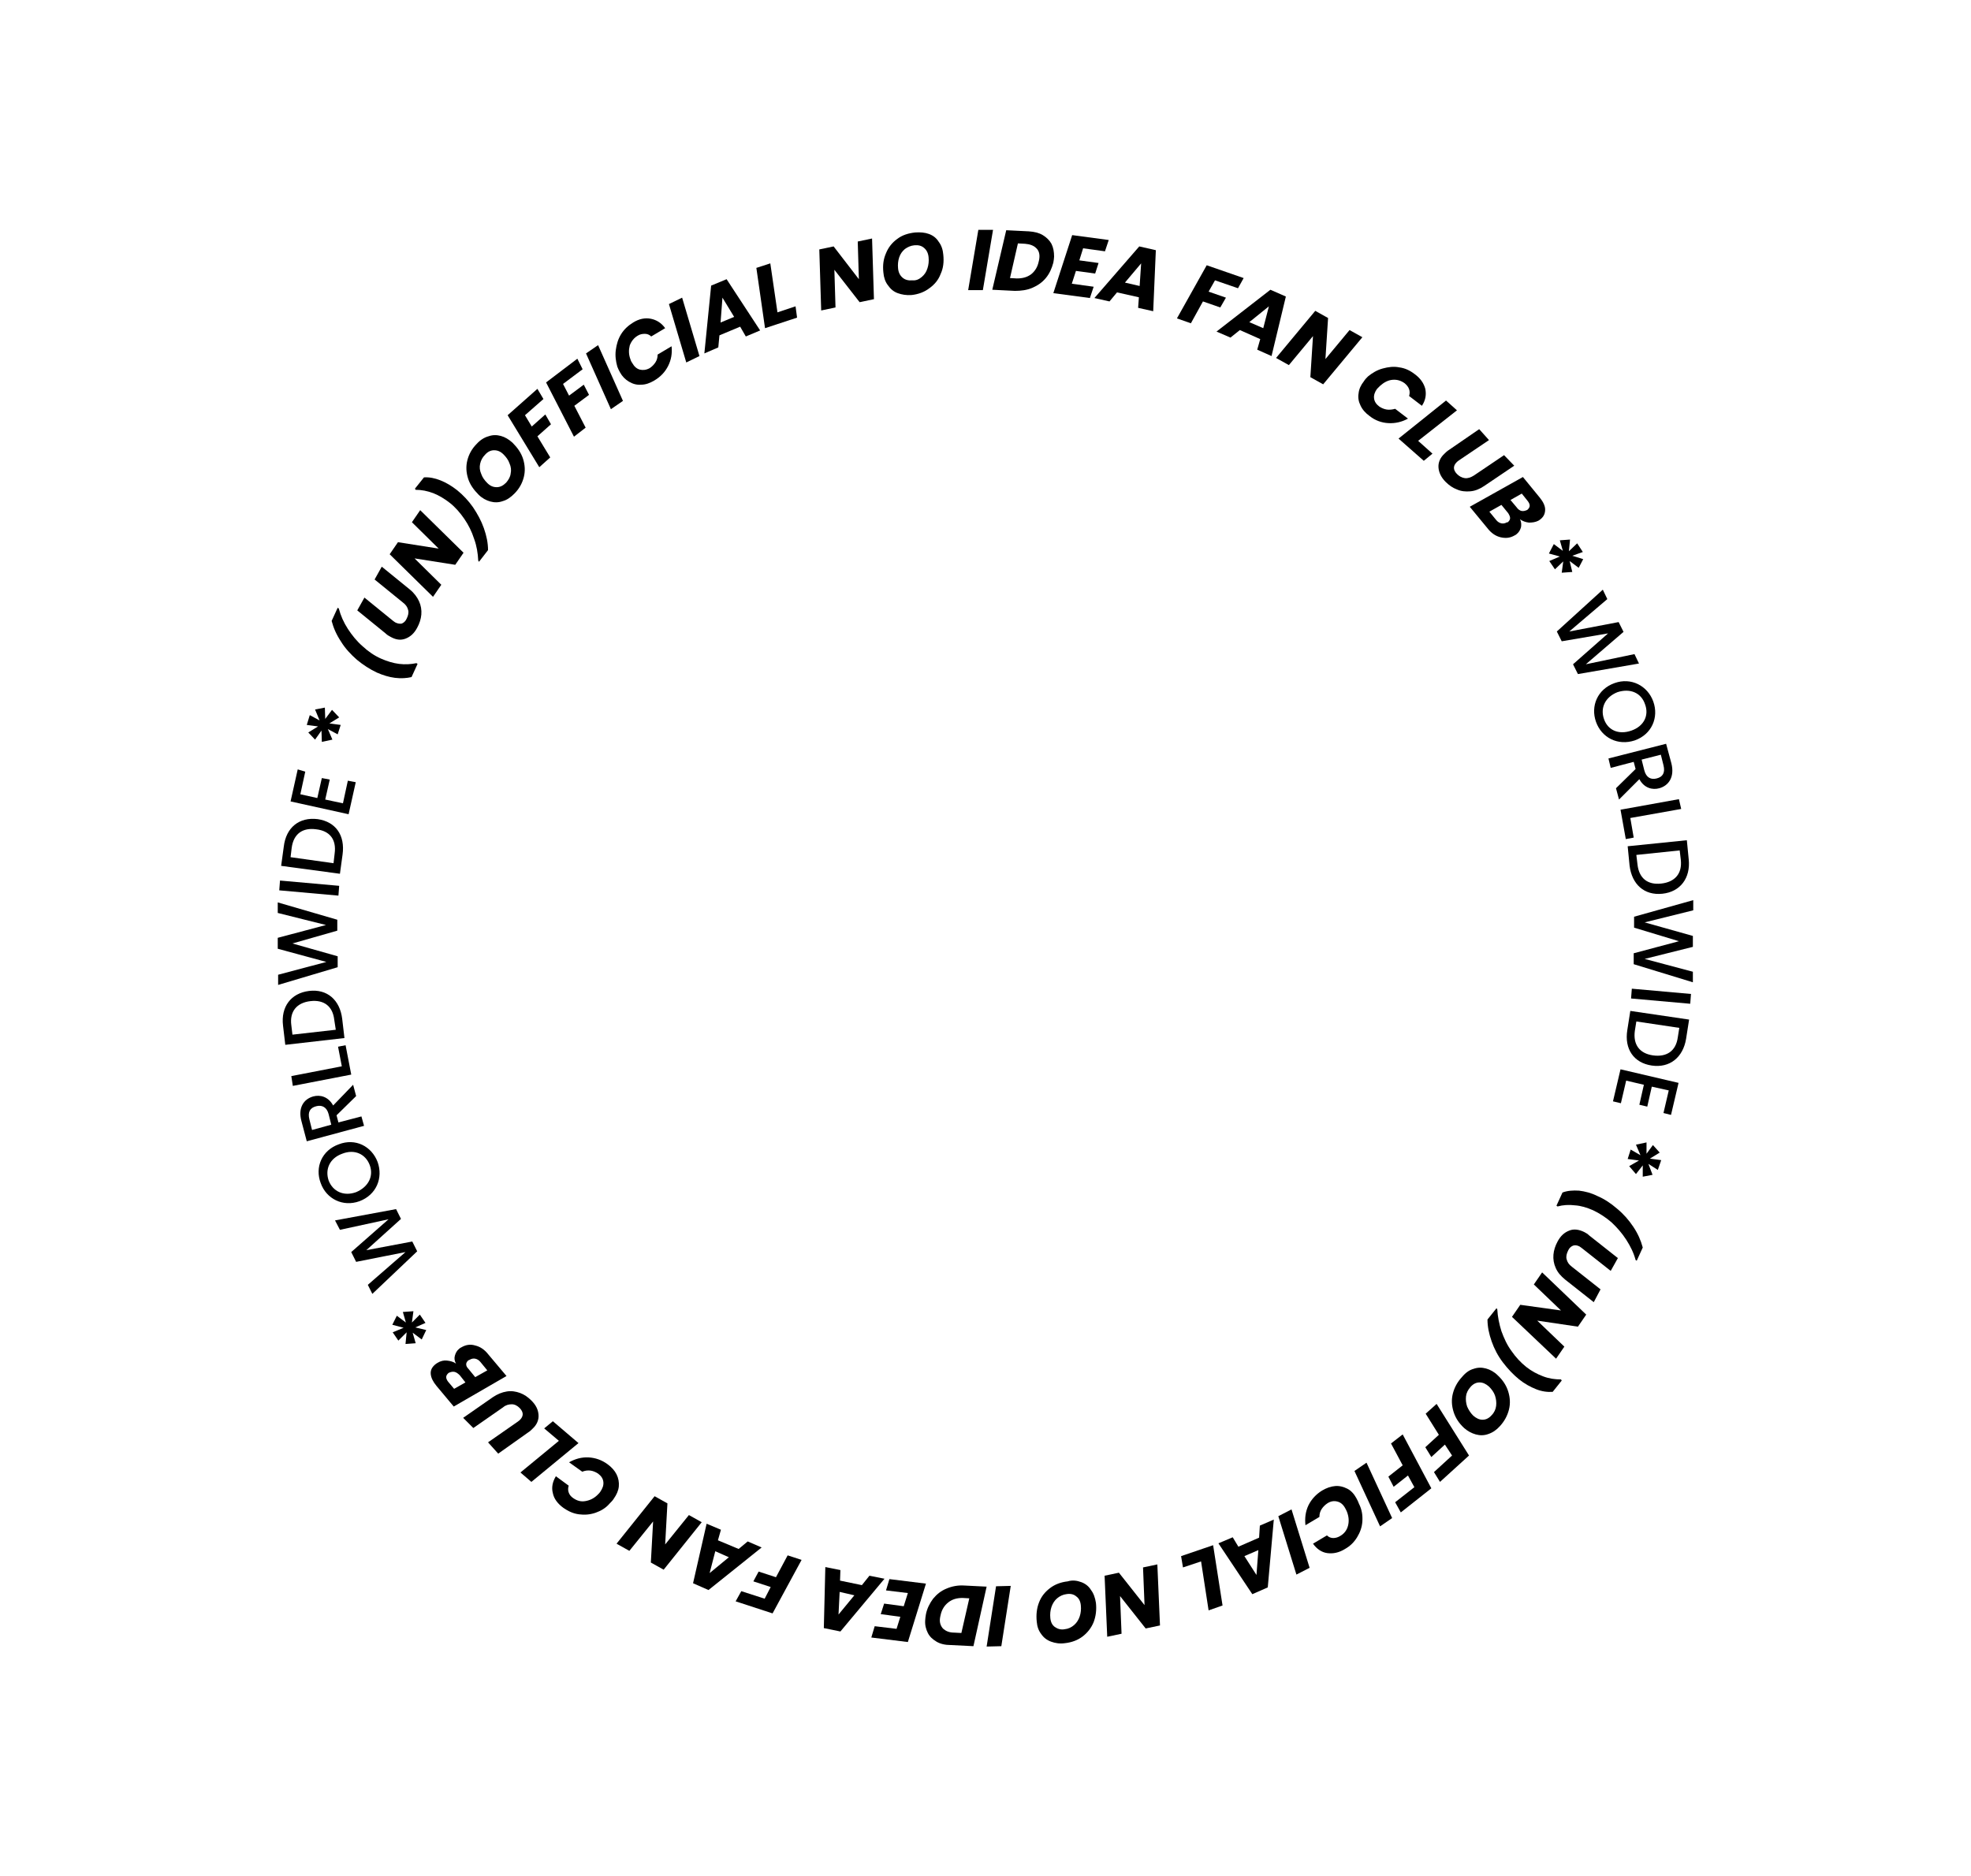 <svg xmlns="http://www.w3.org/2000/svg" xmlns:xlink="http://www.w3.org/1999/xlink" x="0px" y="0px" viewBox="0 0 523 498" style="enable-background:new 0 0 523 498;" xml:space="preserve"><style type="text/css">	.st0{display:none;}	.st1{display:inline;}	.st2{fill:#FEE533;stroke:#000000;stroke-width:2.835;stroke-miterlimit:10;}	.st3{fill:none;stroke:#000000;stroke-width:2.278;stroke-miterlimit:10;}	.st4{fill:#FFFFFF;stroke:#000000;stroke-width:2.835;stroke-miterlimit:10;}	.st5{fill:none;stroke:#000000;stroke-width:2.835;stroke-miterlimit:10;}	.st6{display:inline;fill:#C2C1BE;}	.st7{display:inline;fill:#4A433F;}</style><g id="bbbbbbbbbb" class="st0">			<image style="overflow:visible;" width="1414" height="958" transform="matrix(0.186 0 0 0.186 -761 43)">	</image>	<g class="st1">		<circle class="st2" cx="261.5" cy="249" r="214"></circle>		<g>			<path class="st3" d="M359.3,249c0,54-43.7,97.7-97.6,97.7S164,302.9,164,249s43.7-97.7,97.6-97.7S359.3,195,359.3,249z      M261.7,151.5c-16.4,0-29.7,43.7-29.7,97.6s13.3,97.6,29.7,97.6c16.4,0,29.7-43.7,29.7-97.6S278.1,151.5,261.7,151.5z      M261.7,151.5c-39.6,0-71.7,43.7-71.7,97.6s32.1,97.6,71.7,97.6s71.7-43.7,71.7-97.6S301.3,151.5,261.7,151.5z M343.7,195.9     H179.8H343.7z M359,248.9H163.7 M343.7,301.8H179.8"></path>							<ellipse transform="matrix(0.941 -0.338 0.338 0.941 -68.674 103.056)" class="st4" cx="261.8" cy="248.9" rx="56.3" ry="29.3"></ellipse>			<g>				<g>					<polygon points="296.5,266.1 296.5,231.6 310,231.6 310,266.1 296.5,266.1      "></polygon>					<polygon points="289.8,231.6 289.8,266.1 278,266.1 226.6,247.3 226.6,266.1 213.5,266.1 213.5,231.6 227.8,231.6 276.7,248.2        276.7,231.6 289.8,231.6      "></polygon>				</g>			</g>		</g>		<circle class="st5" cx="261.5" cy="249" r="144.5"></circle>	</g>	<g id="Background_00000155119148295858489050000017141577977902469770_">		<path class="st6" d="M1145.2-13.9c0,256,0,256,0,512c-256,0-256,0-512,0c0-256,0-256,0-512C889.2-13.9,889.2-13.9,1145.2-13.9z"></path>		<path class="st7" d="M929.7,426.6c0.2,0.2,0.2,0.2,0.5,0.5c0.2,1-0.7,1.2-1,2c-1.3,4,0,6.7,0,7c-0.1,3.5-0.9,9.6,0.5,12.8    c1.4,3.1,7.1,1.6,5.5,4.2c-34.2,4.3-62.1,4.3-96.5,2.5c2.5-2.5,1-5.8,1.8-9c8.6,9.8,17.9,3.5,16.2-3.8c-0.1-0.3-1.8-2.5-3-4.8    c-0.1-0.1,0.1-0.4,0-0.5c0.2-0.1,1-0.5,1-0.5c0.9-1.4-0.7-3.4,0.2-5C878.4,443.8,908.3,442.1,929.7,426.6z"></path>		<path class="st7" d="M808.7,425.1c0.2,0,0.2,0,0.5,0c-0.1,1.8,0.1,3.7,0,5.5c-0.2,2.9,0.1,5.3,0,8c0,0.1-1-0.2-1,0.2    c-0.1,4.8-0.4,9.7,1,14.2c-16.7-1.6-33.2-4.7-50-5C776.5,442.2,792.9,434.3,808.7,425.1z"></path>		<path class="st7" d="M978.7,443.1c2.8-5.4-2-5.1-6.5-6c-0.5-1.3-1-2.7-1.5-4c2.6-2.8,14.9,1.1,15.5,3.8    C986.9,439.6,980.6,442,978.7,443.1z"></path>	</g></g><g id="aaaaaaaaaaaa">	<g>		<path d="M104.8,179.9c-1.6-0.2-3.2-0.7-4.8-1.4c-1.9-0.9-3.6-2-5.3-3.4c-1.6-1.4-3.1-3-4.2-4.8c-1.2-1.8-2-3.6-2.5-5.5l1.6-3.5    l0.3,0.2c0.5,1.9,1.3,3.7,2.4,5.4c1.1,1.7,2.4,3.3,3.9,4.6c1.5,1.4,3.1,2.5,4.9,3.3c1.6,0.7,3.2,1.2,4.8,1.4    c1.6,0.2,3.2,0.1,4.6-0.2l0.3,0.2l-1.6,3.5C107.9,180,106.4,180.1,104.8,179.9z"></path>		<path d="M96.7,158.6l7.5,6.1c0.3,0.2,0.5,0.4,0.7,0.5c0.6,0.3,1.2,0.4,1.7,0.3c0.5-0.2,1-0.6,1.3-1.3c0.4-0.8,0.6-1.6,0.4-2.3    c-0.2-0.8-0.6-1.4-1.4-2l-7.5-6.1l1.9-3.4l7.5,6.1c1.1,0.9,1.9,2,2.4,3.1c0.5,1.1,0.7,2.3,0.6,3.5c-0.1,1.2-0.5,2.4-1.1,3.5    c-0.8,1.5-1.8,2.4-3.1,2.9c-1.3,0.5-2.6,0.3-4-0.5c-0.4-0.2-0.9-0.5-1.3-0.9l-7.5-6.1L96.7,158.6z"></path>		<path d="M123,146.7l-2.2,3.2l-10.8-1.7l7.1,7l-2.2,3.2l-11.5-11.3l2.2-3.2l10.8,1.7l-7.1-7l2.2-3.2L123,146.7z"></path>		<path d="M127.1,149.1l-0.2-0.3c-0.1-2-0.4-3.9-1.1-5.8c-0.6-1.9-1.5-3.7-2.6-5.3c-1.1-1.6-2.4-3.1-3.8-4.2c-1.4-1.1-2.9-2-4.4-2.6    c-1.6-0.6-3.1-0.9-4.7-0.9l-0.2-0.3l2.4-3c1.4-0.1,2.9,0.2,4.4,0.8c1.5,0.6,3,1.5,4.4,2.6c1.6,1.3,3,2.8,4.2,4.5    c1.2,1.8,2.2,3.6,2.9,5.6c0.7,2,1.1,3.9,1.1,5.8L127.1,149.1z"></path>		<path d="M133.4,133c-1.1,0.4-2.2,0.4-3.3,0.1c-1.1-0.3-2.2-0.9-3.1-1.8c-1.3-1.3-2.3-2.7-2.8-4.3c-0.5-1.6-0.6-3.2-0.2-4.8    c0.4-1.6,1.2-3.1,2.5-4.4c0.9-1,2-1.7,3.1-2c1.1-0.4,2.2-0.4,3.3-0.1c1.1,0.3,2.1,0.9,3.1,1.8c1.3,1.3,2.3,2.7,2.8,4.3    c0.5,1.6,0.6,3.2,0.2,4.8c-0.4,1.6-1.2,3.1-2.5,4.4C135.5,132,134.5,132.7,133.4,133z M135.5,125.7c0.2-0.9,0.1-1.8-0.3-2.7    c-0.3-0.9-0.9-1.7-1.6-2.4c-0.8-0.8-1.6-1.1-2.5-1.1c-0.9,0-1.7,0.4-2.4,1.2c-0.7,0.7-1.1,1.5-1.3,2.4c-0.2,0.9-0.1,1.8,0.3,2.7    c0.3,0.9,0.9,1.7,1.6,2.4c0.8,0.8,1.6,1.1,2.5,1.1s1.7-0.4,2.5-1.2C134.9,127.4,135.4,126.6,135.5,125.7z"></path>		<path d="M142.6,103.2l1.6,2.7l-4.9,4.3l1.8,3l3.6-3.2l1.5,2.6l-3.6,3.2l3.4,5.6l-2.9,2.6l-8.4-13.8L142.6,103.2z"></path>		<path d="M153.2,95.2l1.4,2.8l-5.2,3.9l1.6,3.1l3.9-2.9l1.4,2.7l-3.9,2.9l3,5.8l-3.1,2.4l-7.4-14.4L153.2,95.2z"></path>		<path d="M158.7,91.6l6.6,14.8l-3.2,2.2l-6.6-14.8L158.7,91.6z"></path>		<path d="M163.4,92.9c0.2-1.5,0.6-2.9,1.4-4.2c0.8-1.3,1.9-2.3,3.2-3.1c1.6-1,3.2-1.3,4.7-1c1.5,0.3,2.8,1.1,3.8,2.5l-3.7,2.2    c-0.5-0.5-1.1-0.7-1.7-0.7c-0.6,0-1.3,0.1-1.9,0.5c-1,0.6-1.7,1.5-2.1,2.6c-0.3,1.2-0.3,2.4,0.2,3.7c0.1,0.4,0.3,0.7,0.5,1    c0.5,0.9,1.2,1.5,2,1.7c0.8,0.2,1.7,0.1,2.6-0.4c0.6-0.4,1.1-0.9,1.5-1.5c0.4-0.6,0.6-1.3,0.6-2.1l3.7-2.2    c0.2,1.9-0.1,3.6-0.9,5.2c-0.8,1.6-2,2.9-3.7,3.9c-1.2,0.7-2.3,1.1-3.5,1.1c-1.1,0.1-2.2-0.2-3.2-0.8c-1-0.6-1.8-1.4-2.4-2.5    c-0.3-0.5-0.5-1-0.7-1.5C163.4,95.9,163.2,94.4,163.4,92.9z"></path>		<path d="M181,79l4.6,15.5l-3.5,1.7l-4.6-15.5L181,79z"></path>		<path d="M196.4,86.7l-5.5,2.3l-0.3,3.2l-3.7,1.6l1.8-18l4.1-1.7l8.9,13.6l-3.8,1.6L196.4,86.7z M194.8,84.1l-3.1-5.1l-0.5,6.6    L194.8,84.1z"></path>		<path d="M206.3,82.9l4.8-1.6l0.4,3l-8.5,2.8l-2.3-16l3.7-1.2L206.3,82.9z"></path>		<path d="M231.9,79.4l-3.8,0.8l-6.7-8.6l0.3,10l-3.8,0.8l-0.5-16.2l3.8-0.8l6.7,8.7l-0.3-10l3.8-0.8L231.9,79.4z"></path>		<path d="M238.2,77.8c-1.1-0.4-1.9-1.1-2.6-2.1c-0.7-0.9-1.1-2.1-1.2-3.4c-0.2-1.9,0-3.5,0.7-5.1c0.6-1.5,1.6-2.8,3-3.8    c1.3-1,2.9-1.5,4.7-1.7c1.4-0.1,2.6,0,3.7,0.4c1.1,0.4,2,1.1,2.6,2.1c0.7,0.9,1.1,2.1,1.2,3.4c0.2,1.9,0,3.6-0.7,5.1    c-0.6,1.6-1.6,2.8-3,3.8c-1.3,1-2.9,1.6-4.7,1.8C240.5,78.4,239.3,78.2,238.2,77.8z M244.6,73.5c0.7-0.6,1.2-1.3,1.5-2.3    c0.3-0.9,0.4-1.9,0.3-2.9c-0.1-1.1-0.5-1.9-1.2-2.5c-0.7-0.6-1.5-0.8-2.6-0.7c-1,0.1-1.8,0.5-2.5,1c-0.7,0.6-1.2,1.3-1.5,2.2    c-0.3,0.9-0.4,1.9-0.3,2.9c0.1,1.1,0.5,1.9,1.2,2.5c0.7,0.6,1.6,0.8,2.6,0.7C243.1,74.5,243.9,74.1,244.6,73.5z"></path>		<path d="M263.5,61l-2.7,16l-3.9,0l2.7-16L263.5,61z"></path>		<path d="M276.7,62.4c1,0.6,1.8,1.4,2.3,2.3c0.5,1,0.7,2.1,0.7,3.4c0,0.4-0.1,1-0.2,1.6c-0.4,1.5-1,2.9-2,4.1c-1,1.2-2.2,2-3.6,2.6    c-1.4,0.6-3,0.8-4.6,0.8l-6-0.3l3.7-15.8l6,0.3C274.5,61.5,275.7,61.8,276.7,62.4z M273.6,72.8c1-0.8,1.7-1.9,2-3.3    c0.1-0.4,0.2-0.8,0.2-1.1c0.1-1.1-0.2-2-0.9-2.6c-0.6-0.6-1.6-1-2.9-1.1l-1.9-0.1l-2.1,9.2l1.8,0.1    C271.3,73.9,272.5,73.6,273.6,72.8z"></path>		<path d="M287.4,65.9l-1,3.2l5.1,0.7l-0.9,2.8l-5.1-0.7l-1.1,3.4l5.8,0.8l-1,3l-9.7-1.3l5-15.4l9.7,1.3l-1,3L287.4,65.9z"></path>		<path d="M302.2,78.9l-5.8-1.3l-2,2.4l-4-0.9l11.9-13.7l4.4,1L306,82.6l-4-0.9L302.2,78.9z M302.4,75.9l0.4-6l-4.3,5.1L302.4,75.9z    "></path>		<path d="M330,73.8l-1.5,2.7l-6.1-2.1l-1.7,3l4.6,1.6l-1.5,2.6l-4.6-1.6l-3.2,5.8l-3.7-1.3l7.9-14.1L330,73.8z"></path>		<path d="M334.4,90l-5.4-2.4l-2.5,2l-3.7-1.6l14.3-11.1l4.1,1.8l-3.8,15.8l-3.8-1.7L334.4,90z M335.2,87.1l1.5-5.8l-5.2,4.2    L335.2,87.1z"></path>		<path d="M351.1,102l-3.4-1.9l0.7-10.9l-6.4,7.7l-3.4-1.9L349,82.5l3.4,1.9l-0.7,10.9l6.4-7.7l3.4,1.9L351.1,102z"></path>		<path d="M366.9,97.8c1.5-0.4,2.9-0.6,4.4-0.3c1.5,0.2,2.8,0.8,4.1,1.8c1.5,1.1,2.4,2.4,2.8,3.9c0.3,1.5,0.1,3-0.9,4.5l-3.4-2.6    c0.2-0.6,0.2-1.3,0-1.8c-0.2-0.6-0.6-1.1-1.2-1.6c-1-0.7-2-1-3.2-0.9c-1.2,0.1-2.3,0.7-3.3,1.6c-0.3,0.3-0.6,0.6-0.8,0.8    c-0.6,0.8-0.9,1.7-0.8,2.5c0.1,0.9,0.6,1.6,1.4,2.2c0.6,0.4,1.3,0.7,2,0.8c0.7,0.1,1.5,0,2.2-0.2l3.4,2.6    c-1.6,0.9-3.4,1.3-5.2,1.2c-1.8-0.1-3.5-0.7-5-1.9c-1.1-0.8-1.9-1.7-2.4-2.8c-0.5-1-0.7-2.1-0.5-3.2c0.1-1.1,0.6-2.2,1.4-3.2    c0.3-0.5,0.7-0.9,1.1-1.3C364.1,99,365.4,98.2,366.9,97.8z"></path>		<path d="M376.3,117l3.8,3.4l-2.3,1.9l-6.7-5.9l12.6-10.1l2.9,2.6L376.3,117z"></path>		<path d="M395.1,116.8l-8,5.4c-0.3,0.2-0.5,0.4-0.6,0.5c-0.5,0.5-0.7,1-0.7,1.5c0,0.5,0.3,1.1,0.8,1.6c0.6,0.6,1.3,1,2.1,1.1    c0.8,0.1,1.6-0.2,2.4-0.7l8-5.4l2.7,2.8l-8,5.4c-1.2,0.8-2.4,1.3-3.7,1.4c-1.2,0.1-2.4,0-3.5-0.5c-1.1-0.4-2.1-1.1-3-2    c-1.2-1.2-1.8-2.5-1.9-3.8c-0.1-1.3,0.4-2.6,1.6-3.7c0.3-0.3,0.7-0.7,1.2-1l8-5.5L395.1,116.8z"></path>		<path d="M405.7,138.7c-0.9-0.1-1.7-0.4-2.4-0.9c0.4,0.7,0.4,1.4,0.3,2.1c-0.2,0.7-0.5,1.3-1.1,1.8c-0.2,0.2-0.4,0.3-0.6,0.4    c-1.2,0.7-2.4,0.8-3.7,0.5c-1.3-0.3-2.5-1.1-3.5-2.4l-4.7-5.7l14.1-7.9l4.5,5.5c0.9,1.1,1.4,2.2,1.4,3.1c0,1-0.3,1.8-1.1,2.5    c-0.2,0.2-0.4,0.3-0.7,0.5C407.4,138.6,406.6,138.7,405.7,138.7z M400.2,138.5c0.3-0.3,0.5-0.6,0.5-1c0-0.4-0.2-0.8-0.5-1.3    l-1.8-2.2l-3.2,1.8l1.8,2.2c0.4,0.5,0.9,0.8,1.4,0.9c0.5,0.1,1,0,1.5-0.3C400,138.7,400.1,138.6,400.2,138.5z M403.7,135.6    c0.5,0.1,0.9,0,1.4-0.2c0.1,0,0.2-0.1,0.3-0.2c0.3-0.3,0.5-0.6,0.5-1c0-0.4-0.2-0.8-0.5-1.2l-1.6-2l-3,1.7l1.6,1.9    C402.8,135.2,403.3,135.5,403.7,135.6z"></path>		<path d="M417.2,147.5l2.9,0.9l-1.2,2.3l-2.4-1.8l0.7,2.9l-2.8,0.2l0.4-3l-2.2,2.1l-1.5-2.2l2.8-1.2l-2.9-0.8l1.3-2.5l2.4,1.8    l-0.8-2.8l2.7-0.2l-0.3,3.1l2.2-2.1l1.5,2.3L417.2,147.5z"></path>		<path d="M425.3,156.5l1.2,2.5l-10.1,8.6l13.1-2.5l1.3,2.6l-10,8.6l12.9-2.7l1.2,2.5l-16.2,2.8l-1.3-2.6l9.3-8.2l-12.3,2.1    l-1.3-2.6L425.3,156.5z"></path>		<path d="M423.5,191.6c-1.5-4.2,0.4-8.7,4.9-10.3c4.4-1.6,8.8,0.7,10.3,4.9c1.5,4.2-0.4,8.7-4.9,10.3    C429.3,198,425,195.8,423.5,191.6z M425.6,190.8c1,3,3.9,4.3,7.3,3.1c3.4-1.2,4.7-4.1,3.6-7c-1-3-3.9-4.3-7.3-3.2    C425.9,185,424.6,187.9,425.6,190.8z"></path>		<path d="M443.5,202.6c0.9,3.6-0.7,5.9-3.2,6.6c-1.8,0.5-4,0-5.3-2.4l-5.4,5.4l-0.8-3l5.2-5.1l-0.5-1.9l-6.1,1.6l-0.6-2.5l15.3-3.9    L443.5,202.6z M441.4,203.1l-0.7-2.8l-5.1,1.3l0.7,2.8c0.5,2,1.8,2.6,3.3,2.2C441.2,206.2,441.9,205.1,441.4,203.1z"></path>		<path d="M446.1,214.7l-13.5,2.4l0.9,5.2l-2.1,0.4l-1.4-7.8l15.5-2.8L446.1,214.7z"></path>		<path d="M441.1,237.2c-4.8,0.5-8.1-2.5-8.7-7.5l-0.5-5.1l15.7-1.6l0.5,5.1C448.6,233,445.9,236.7,441.1,237.2z M434.5,229.4    c0.4,3.7,2.7,5.5,6.3,5.1c3.6-0.4,5.6-2.6,5.2-6.3l-0.3-2.5l-11.5,1.2L434.5,229.4z"></path>		<path d="M449.3,238.9l0,2.7l-12.9,3.2l12.8,3.6l0,2.9l-12.8,3.2l12.8,3.4l0,2.8l-15.7-4.8l0-2.9l12-3.2l-11.9-3.6l0-2.9    L449.3,238.9z"></path>		<path d="M448.7,263.8l-0.2,2.6l-15.7-1.4l0.2-2.6L448.7,263.8z"></path>		<path d="M438.3,282.8c-4.8-0.7-7.3-4.4-6.5-9.4l0.8-5.1l15.6,2.3l-0.8,5.1C446.6,280.6,443.1,283.5,438.3,282.8z M433.8,273.6    c-0.5,3.7,1.3,6,4.8,6.5c3.6,0.5,6.1-1.1,6.6-4.8l0.4-2.5l-11.4-1.7L433.8,273.6z"></path>		<path d="M441.4,295.4l1.4-6l-4.5-1l-1.2,5.3l-2.1-0.5l1.2-5.3l-4.7-1.1l-1.4,6l-2.1-0.5l2-8.5l15.4,3.6l-2,8.5L441.4,295.4z"></path>		<path d="M437.4,308.9l1.1,2.9l-2.6,0.5l0-3l-1.8,2.3l-1.8-2.1l2.6-1.5l-3-0.4l0.8-2.5l2.6,1.5l-1.2-2.8l2.8-0.6l0,3l1.7-2.3l1.8,2    l-2.6,1.6l3,0.4l-0.9,2.6L437.4,308.9z"></path>		<path d="M419,316c1.6,0.2,3.2,0.6,4.8,1.4c1.9,0.8,3.7,2,5.3,3.4c1.7,1.4,3.1,3,4.3,4.8c1.2,1.8,2,3.6,2.5,5.5l-1.6,3.5l-0.3-0.2    c-0.5-1.9-1.4-3.7-2.5-5.4c-1.1-1.7-2.4-3.2-3.9-4.6c-1.5-1.3-3.2-2.4-4.9-3.2c-1.6-0.7-3.2-1.2-4.8-1.3c-1.6-0.2-3.2-0.1-4.6,0.3    l-0.3-0.2l1.6-3.5C415.9,316,417.4,315.9,419,316z"></path>		<path d="M427.4,337.3l-7.6-6c-0.3-0.2-0.5-0.4-0.7-0.5c-0.6-0.3-1.2-0.4-1.7-0.2c-0.5,0.2-1,0.6-1.3,1.3c-0.4,0.8-0.6,1.6-0.4,2.3    c0.2,0.8,0.6,1.4,1.4,2l7.6,6l-1.8,3.4l-7.6-6c-1.1-0.9-2-1.9-2.5-3.1c-0.5-1.1-0.7-2.3-0.6-3.5c0.1-1.2,0.5-2.4,1.1-3.5    c0.8-1.5,1.8-2.4,3.1-2.9c1.2-0.5,2.6-0.3,4,0.4c0.4,0.2,0.9,0.5,1.3,0.9l7.6,6L427.4,337.3z"></path>		<path d="M401.2,349.5l2.2-3.2l10.8,1.5l-7.2-6.9l2.2-3.2l11.7,11.2l-2.2,3.2l-10.8-1.6l7.2,6.9l-2.2,3.2L401.2,349.5z"></path>		<path d="M397.1,347.2l0.2,0.3c0.1,1.9,0.5,3.9,1.1,5.8c0.7,1.9,1.5,3.7,2.7,5.3c1.1,1.6,2.4,3,3.9,4.2c1.4,1.1,2.9,1.9,4.5,2.5    c1.6,0.6,3.1,0.8,4.7,0.8l0.2,0.3l-2.4,3c-1.4,0.1-2.9-0.1-4.4-0.7c-1.5-0.6-3-1.4-4.5-2.6c-1.6-1.3-3-2.8-4.3-4.5    c-1.3-1.7-2.3-3.6-3-5.6c-0.7-2-1.1-3.9-1.1-5.8L397.1,347.2z"></path>		<path d="M391,363.3c1.1-0.4,2.2-0.4,3.3-0.1c1.1,0.3,2.2,0.9,3.1,1.8c1.4,1.3,2.3,2.7,2.8,4.3c0.5,1.6,0.6,3.2,0.2,4.8    c-0.4,1.6-1.2,3.1-2.4,4.4c-0.9,1-1.9,1.7-3.1,2.1c-1.1,0.4-2.2,0.4-3.3,0.1c-1.1-0.3-2.2-0.9-3.1-1.7c-1.4-1.3-2.3-2.7-2.8-4.3    c-0.5-1.6-0.6-3.2-0.2-4.8c0.4-1.6,1.2-3.1,2.4-4.4C388.9,364.3,389.9,363.6,391,363.3z M389,370.6c-0.1,0.9,0,1.8,0.3,2.7    c0.4,0.9,0.9,1.7,1.6,2.4c0.8,0.7,1.6,1.1,2.5,1.1c0.9,0,1.7-0.4,2.4-1.2c0.7-0.7,1.1-1.6,1.2-2.5c0.1-0.9,0-1.8-0.3-2.7    c-0.3-0.9-0.9-1.7-1.6-2.4c-0.8-0.7-1.6-1.1-2.5-1.1c-0.9,0-1.7,0.4-2.4,1.2C389.5,368.9,389.1,369.7,389,370.6z"></path>		<path d="M382.1,393.3l-1.6-2.6l4.8-4.4l-1.9-2.9l-3.6,3.3l-1.6-2.6l3.6-3.3l-3.5-5.6l2.9-2.6l8.6,13.7L382.1,393.3z"></path>		<path d="M371.7,401.4l-1.5-2.7l5.1-4l-1.7-3.1l-3.8,3l-1.4-2.7l3.8-3l-3.1-5.8l3.1-2.4l7.6,14.3L371.7,401.4z"></path>		<path d="M366.2,405.1l-6.8-14.7l3.2-2.2l6.8,14.7L366.2,405.1z"></path>		<path d="M361.5,403.8c-0.1,1.5-0.6,2.9-1.4,4.2c-0.8,1.3-1.8,2.3-3.2,3.1c-1.6,1-3.2,1.3-4.7,1.1c-1.5-0.2-2.8-1.1-3.8-2.5    l3.7-2.2c0.5,0.5,1.1,0.7,1.7,0.7c0.6,0,1.3-0.2,1.9-0.6c1-0.6,1.7-1.5,2-2.7c0.3-1.2,0.2-2.4-0.3-3.7c-0.2-0.4-0.3-0.7-0.5-1    c-0.5-0.9-1.2-1.5-2.1-1.7c-0.8-0.2-1.7-0.1-2.6,0.5c-0.6,0.4-1.1,0.9-1.5,1.5s-0.6,1.3-0.6,2.1l-3.7,2.2c-0.2-1.9,0-3.6,0.8-5.3    c0.8-1.6,2-2.9,3.6-3.9c1.2-0.7,2.3-1.1,3.5-1.2c1.1-0.1,2.2,0.2,3.2,0.7c1,0.5,1.8,1.4,2.4,2.5c0.3,0.5,0.5,1,0.7,1.5    C361.4,400.7,361.6,402.2,361.5,403.8z"></path>		<path d="M344,417.9l-4.8-15.5l3.5-1.8l4.8,15.5L344,417.9z"></path>		<path d="M328.6,410.5l5.5-2.4l0.2-3.2l3.7-1.6l-1.6,18l-4.1,1.8l-9-13.5l3.8-1.6L328.6,410.5z M330.2,413l3.2,5l0.5-6.6L330.2,413    z"></path>		<path d="M318.7,414.4l-4.8,1.6l-0.5-3l8.5-2.9l2.5,16l-3.7,1.3L318.7,414.4z"></path>		<path d="M293.1,418.2l3.8-0.8l6.8,8.6l-0.4-10l3.8-0.8l0.7,16.2l-3.8,0.8l-6.8-8.6l0.4,10l-3.8,0.8L293.1,418.2z"></path>		<path d="M286.9,419.9c1.1,0.4,2,1.1,2.6,2.1c0.7,0.9,1.1,2.1,1.3,3.4c0.2,1.8,0,3.5-0.6,5.1c-0.6,1.5-1.6,2.8-2.9,3.8    c-1.3,1-2.9,1.6-4.7,1.8c-1.4,0.2-2.6,0-3.7-0.4c-1.1-0.4-2-1.1-2.6-2c-0.7-0.9-1.1-2-1.2-3.3c-0.2-1.8,0-3.6,0.6-5.1    c0.6-1.6,1.6-2.8,2.9-3.8c1.3-1,2.9-1.6,4.7-1.8C284.6,419.3,285.8,419.5,286.9,419.9z M280.5,424.2c-0.7,0.6-1.2,1.4-1.5,2.3    c-0.3,0.9-0.4,1.9-0.3,2.9c0.1,1.1,0.5,1.9,1.2,2.4c0.7,0.5,1.6,0.8,2.6,0.6c1-0.1,1.8-0.5,2.5-1.1s1.2-1.4,1.5-2.3    c0.3-0.9,0.4-1.9,0.3-2.9c-0.1-1.1-0.5-1.9-1.2-2.4c-0.7-0.6-1.6-0.8-2.7-0.6C282.1,423.2,281.2,423.6,280.5,424.2z"></path>		<path d="M261.8,437l2.5-16l3.9-0.1l-2.5,16L261.8,437z"></path>		<path d="M248.5,435.7c-1-0.6-1.8-1.3-2.3-2.3c-0.5-1-0.8-2.1-0.7-3.4c0-0.4,0.1-1,0.2-1.6c0.3-1.5,1-2.9,1.9-4.1    c1-1.2,2.1-2.1,3.6-2.7c1.4-0.6,3-0.9,4.6-0.8l6,0.3l-3.5,15.8l-6-0.3C250.8,436.6,249.5,436.3,248.5,435.7z M251.6,425.3    c-1,0.8-1.7,1.9-2,3.3c-0.1,0.5-0.2,0.8-0.2,1.1c-0.1,1.1,0.3,2,0.9,2.6c0.7,0.6,1.6,1,2.9,1l1.9,0.1l2.1-9.2l-1.8-0.1    C253.8,424.1,252.6,424.5,251.6,425.3z"></path>		<path d="M237.9,432.3l1-3.2l-5.2-0.7l0.9-2.8l5.2,0.7l1.1-3.5l-5.8-0.7l0.9-3l9.7,1.2l-4.8,15.5l-9.7-1.2l0.9-3L237.9,432.3z"></path>		<path d="M222.9,419.5l5.8,1.2l2-2.5l4,0.8L223,433l-4.4-0.9l0.4-16.2l4,0.8L222.9,419.5z M222.8,422.5l-0.3,6l4.2-5.1L222.8,422.5    z"></path>		<path d="M195.2,425l1.5-2.7l6.2,2l1.6-3.1l-4.6-1.5l1.4-2.6l4.6,1.5l3.1-5.8l3.7,1.2l-7.7,14.2L195.2,425z"></path>		<path d="M190.5,408.8l5.5,2.3l2.4-2l3.7,1.6L188,422l-4.1-1.8l3.6-15.8l3.8,1.6L190.5,408.8z M189.8,411.7l-1.5,5.8l5.1-4.2    L189.8,411.7z"></path>		<path d="M173.7,397.1l3.4,1.9l-0.6,10.9l6.3-7.8l3.4,1.9l-10.1,12.6l-3.4-1.9l0.6-10.9l-6.3,7.8l-3.4-1.9L173.7,397.1z"></path>		<path d="M158,401.5c-1.5,0.5-2.9,0.6-4.4,0.4c-1.5-0.2-2.8-0.8-4.1-1.7c-1.5-1.1-2.5-2.4-2.8-3.9c-0.4-1.5-0.1-3,0.8-4.5l3.4,2.5    c-0.2,0.6-0.2,1.3,0,1.8c0.2,0.6,0.6,1.1,1.2,1.5c1,0.7,2,1,3.2,0.8c1.2-0.2,2.3-0.7,3.3-1.7c0.3-0.3,0.6-0.6,0.7-0.8    c0.6-0.9,0.9-1.7,0.8-2.6s-0.6-1.6-1.4-2.2c-0.6-0.4-1.3-0.7-2-0.8c-0.7-0.1-1.5,0-2.2,0.3l-3.5-2.5c1.6-0.9,3.3-1.4,5.2-1.3    c1.8,0.1,3.5,0.7,5,1.8c1.1,0.8,1.9,1.7,2.4,2.7c0.5,1,0.7,2.1,0.6,3.2c-0.1,1.1-0.6,2.2-1.3,3.2c-0.3,0.5-0.7,0.9-1.1,1.3    C160.7,400.3,159.4,401,158,401.5z"></path>		<path d="M148.3,382.4l-3.9-3.3l2.3-1.9l6.8,5.8L141,393.3l-2.9-2.5L148.3,382.4z"></path>		<path d="M129.5,382.8l7.9-5.5c0.3-0.2,0.5-0.4,0.6-0.5c0.5-0.5,0.7-1,0.7-1.5c0-0.5-0.3-1.1-0.8-1.6c-0.6-0.6-1.3-1-2.1-1    c-0.8,0-1.6,0.2-2.3,0.8l-7.9,5.5l-2.7-2.7l7.9-5.5c1.2-0.8,2.4-1.3,3.7-1.5c1.2-0.2,2.4,0,3.5,0.4c1.1,0.4,2.1,1.1,3,2    c1.2,1.2,1.8,2.4,1.9,3.8c0.1,1.3-0.4,2.6-1.6,3.7c-0.3,0.3-0.7,0.7-1.2,1l-7.9,5.6L129.5,382.8z"></path>		<path d="M118.6,361.1c0.9,0.1,1.7,0.3,2.4,0.8c-0.4-0.7-0.5-1.4-0.3-2.1c0.2-0.7,0.5-1.3,1.1-1.8c0.2-0.2,0.4-0.3,0.6-0.4    c1.2-0.7,2.4-0.9,3.7-0.5c1.3,0.3,2.5,1.1,3.5,2.4l4.8,5.7l-14,8.1l-4.6-5.5c-0.9-1.1-1.4-2.1-1.5-3.1c-0.1-1,0.3-1.8,1.1-2.5    c0.2-0.2,0.4-0.3,0.7-0.5C116.9,361.2,117.8,361,118.6,361.1z M120.6,364.1c-0.5-0.1-0.9,0-1.4,0.2c-0.1,0-0.2,0.1-0.3,0.2    c-0.3,0.3-0.5,0.6-0.5,1c0,0.4,0.2,0.8,0.5,1.2l1.6,1.9l3-1.7L122,365C121.6,364.6,121.1,364.2,120.6,364.1z M124.2,361.1    c-0.3,0.3-0.5,0.6-0.5,1c0,0.4,0.2,0.8,0.6,1.2l1.8,2.2l3.2-1.8l-1.8-2.2c-0.4-0.5-0.9-0.8-1.4-0.9c-0.5-0.1-1,0-1.5,0.3    C124.3,361,124.2,361.1,124.2,361.1z"></path>		<path d="M107.1,352.4l-3-0.8l1.2-2.4l2.4,1.8l-0.8-2.8l2.8-0.2l-0.4,3l2.1-2.1l1.5,2.2l-2.7,1.2l2.9,0.7l-1.2,2.5l-2.4-1.8    l0.8,2.8l-2.7,0.2l0.3-3.1l-2.2,2.2l-1.5-2.2L107.1,352.4z"></path>		<path d="M98.8,343.4l-1.2-2.4l10-8.7l-13.1,2.6l-1.3-2.6l9.9-8.7l-12.9,2.8l-1.3-2.5l16.2-3l1.3,2.6l-9.2,8.3l12.2-2.3l1.3,2.6    L98.8,343.4z"></path>		<path d="M100.2,308.4c1.5,4.2-0.3,8.7-4.8,10.4c-4.4,1.6-8.8-0.6-10.3-4.8c-1.6-4.2,0.3-8.7,4.8-10.3    C94.3,302,98.6,304.2,100.2,308.4z M98.1,309.2c-1.1-2.9-4-4.3-7.3-3c-3.3,1.2-4.6,4.1-3.6,7.1c1.1,2.9,4,4.3,7.3,3.1    C97.8,315,99.2,312.1,98.1,309.2z"></path>		<path d="M80,297.6c-1-3.6,0.6-5.9,3.1-6.6c1.8-0.5,4,0,5.3,2.4l5.3-5.5l0.8,3l-5.2,5.1l0.5,1.9l6.1-1.6l0.7,2.5l-15.2,4.1    L80,297.6z M82.1,297.1l0.7,2.8l5.1-1.4l-0.7-2.8c-0.5-1.9-1.8-2.5-3.3-2.1C82.3,294,81.6,295.1,82.1,297.1z"></path>		<path d="M77.3,285.6l13.4-2.6l-1-5.2l2-0.4l1.5,7.8l-15.5,3L77.3,285.6z"></path>		<path d="M82,263c4.8-0.6,8.2,2.4,8.8,7.4l0.6,5.1l-15.7,1.8l-0.6-5.1C74.5,267.2,77.2,263.6,82,263z M88.7,270.7    c-0.4-3.7-2.8-5.4-6.3-5c-3.6,0.4-5.6,2.7-5.1,6.4l0.3,2.5l11.5-1.3L88.7,270.7z"></path>		<path d="M73.8,261.4l0-2.7l12.8-3.4l-12.9-3.5l0-2.9l12.8-3.4l-12.8-3.2l0-2.8l15.8,4.6l0,2.9l-11.9,3.4l12,3.4l0,2.9L73.8,261.4z    "></path>		<path d="M74.1,236.3l0.2-2.6l15.7,1.4l-0.2,2.6L74.1,236.3z"></path>		<path d="M84.3,217.4c4.8,0.7,7.3,4.3,6.6,9.4l-0.7,5.1l-15.6-2.1l0.7-5.1C75.9,219.6,79.4,216.8,84.3,217.4z M88.8,226.5    c0.5-3.7-1.3-6-4.9-6.4c-3.6-0.5-6,1.2-6.5,4.9l-0.3,2.5l11.4,1.6L88.8,226.5z"></path>		<path d="M81,204.8l-1.3,6l4.5,1l1.2-5.3l2.1,0.4l-1.2,5.3l4.7,1l1.3-6l2.1,0.4l-1.9,8.5l-15.4-3.4l1.9-8.5L81,204.8z"></path>		<path d="M84.8,191.2l-1.2-2.9l2.6-0.5l0.1,3l1.8-2.4l1.9,2l-2.6,1.6l3,0.4l-0.8,2.5l-2.6-1.4l1.2,2.8l-2.8,0.6l-0.1-3l-1.7,2.4    l-1.8-1.9l2.6-1.6l-3-0.4l0.8-2.6L84.8,191.2z"></path>	</g></g></svg>